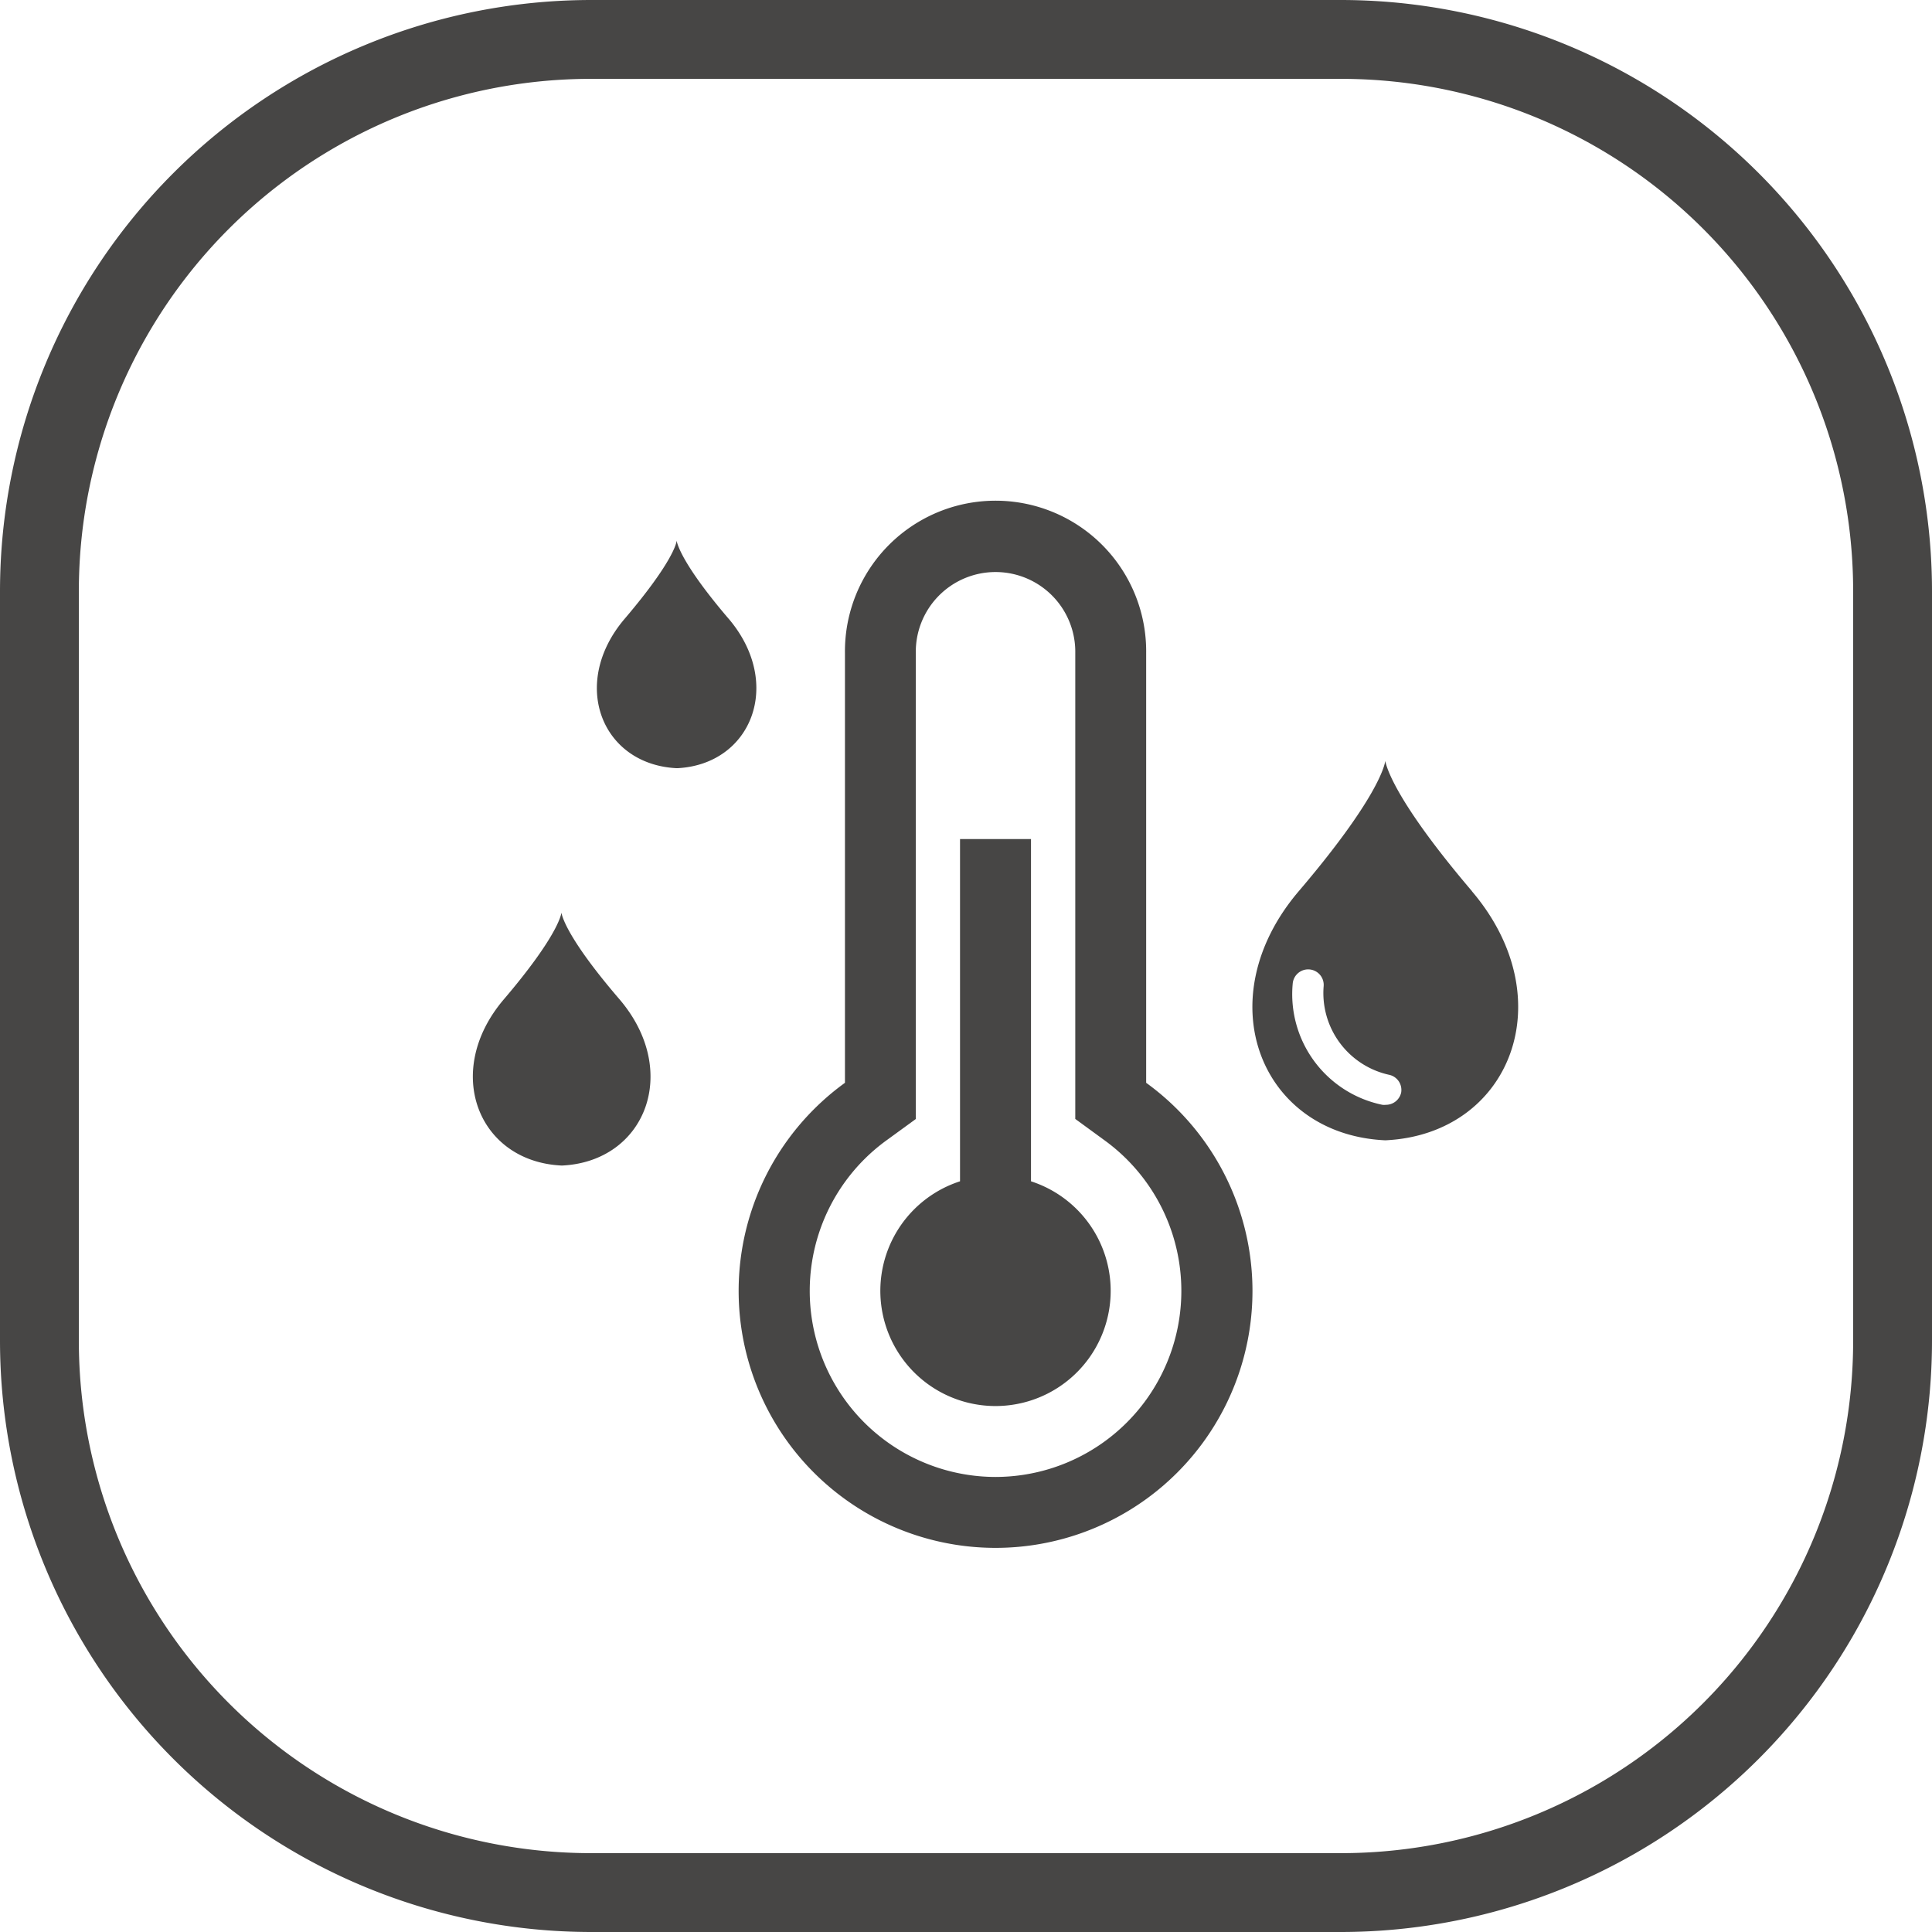 <svg xmlns="http://www.w3.org/2000/svg" width="98" height="98" viewBox="0 0 98 98">
  <g id="Comfortable_humidity" data-name="Comfortable humidity" transform="translate(-1004 -2542)">
    <path id="矩形_1727_-_轮廓" data-name="矩形 1727 - 轮廓" d="M30,4A25.975,25.975,0,0,0,4,30V68A25.975,25.975,0,0,0,30,94H68A25.975,25.975,0,0,0,94,68V30A25.975,25.975,0,0,0,68,4H30m0-4H68A30,30,0,0,1,98,30V68A30,30,0,0,1,68,98H30A30,30,0,0,1,0,68V30A30,30,0,0,1,30,0Z" transform="translate(1004 2542)" fill="#474645"/>
    <g id="组_16746" data-name="组 16746" transform="translate(1027.973 2567.485)">
      <path id="路径_1810" data-name="路径 1810" d="M280.984,29.44V7.64a7.64,7.64,0,1,0-15.279,0v21.8a13.032,13.032,0,1,0,15.279,0Zm-7.64,19.993a9.437,9.437,0,0,1-5.528-17.077l1.483-1.079V7.64a4.045,4.045,0,1,1,8.089,0V31.273l1.483,1.083a9.437,9.437,0,0,1-5.527,17.077Z" transform="translate(-246.818)" fill="#474645"/>
      <path id="路径_1811" data-name="路径 1811" d="M28.324,69.9V52.541h-3.6V69.9a5.842,5.842,0,1,0,3.6,0ZM50.695,55.187c-3.986-4.683-4.359-6.381-4.4-6.611-.031.234-.4,1.928-4.391,6.611-4.66,5.474-1.964,12.318,4.359,12.632h.067c6.318-.319,9.015-7.159,4.359-12.632ZM47.1,65.4a.791.791,0,0,1-.773.62.84.84,0,0,1-.18,0A5.73,5.73,0,0,1,41.6,59.866a.787.787,0,1,1,1.568.144A4.246,4.246,0,0,0,46.5,64.5a.786.786,0,0,1,.6.9ZM12.986,41.364c-2.4-2.809-2.615-3.829-2.638-3.964,0,.139-.243,1.155-2.633,3.964-2.8,3.285-1.182,7.392,2.633,7.581h.04c3.77-.193,5.388-4.3,2.6-7.581ZM4.506,56.275c-.022.153-.27,1.285-2.926,4.4C-1.529,64.328.268,68.894,4.506,69.1h.045c4.215-.211,6.013-4.773,2.908-8.422-2.683-3.119-2.93-4.251-2.952-4.4Z" transform="translate(0 -35.464)" fill="#474645"/>
    </g>
  </g>
</svg>
